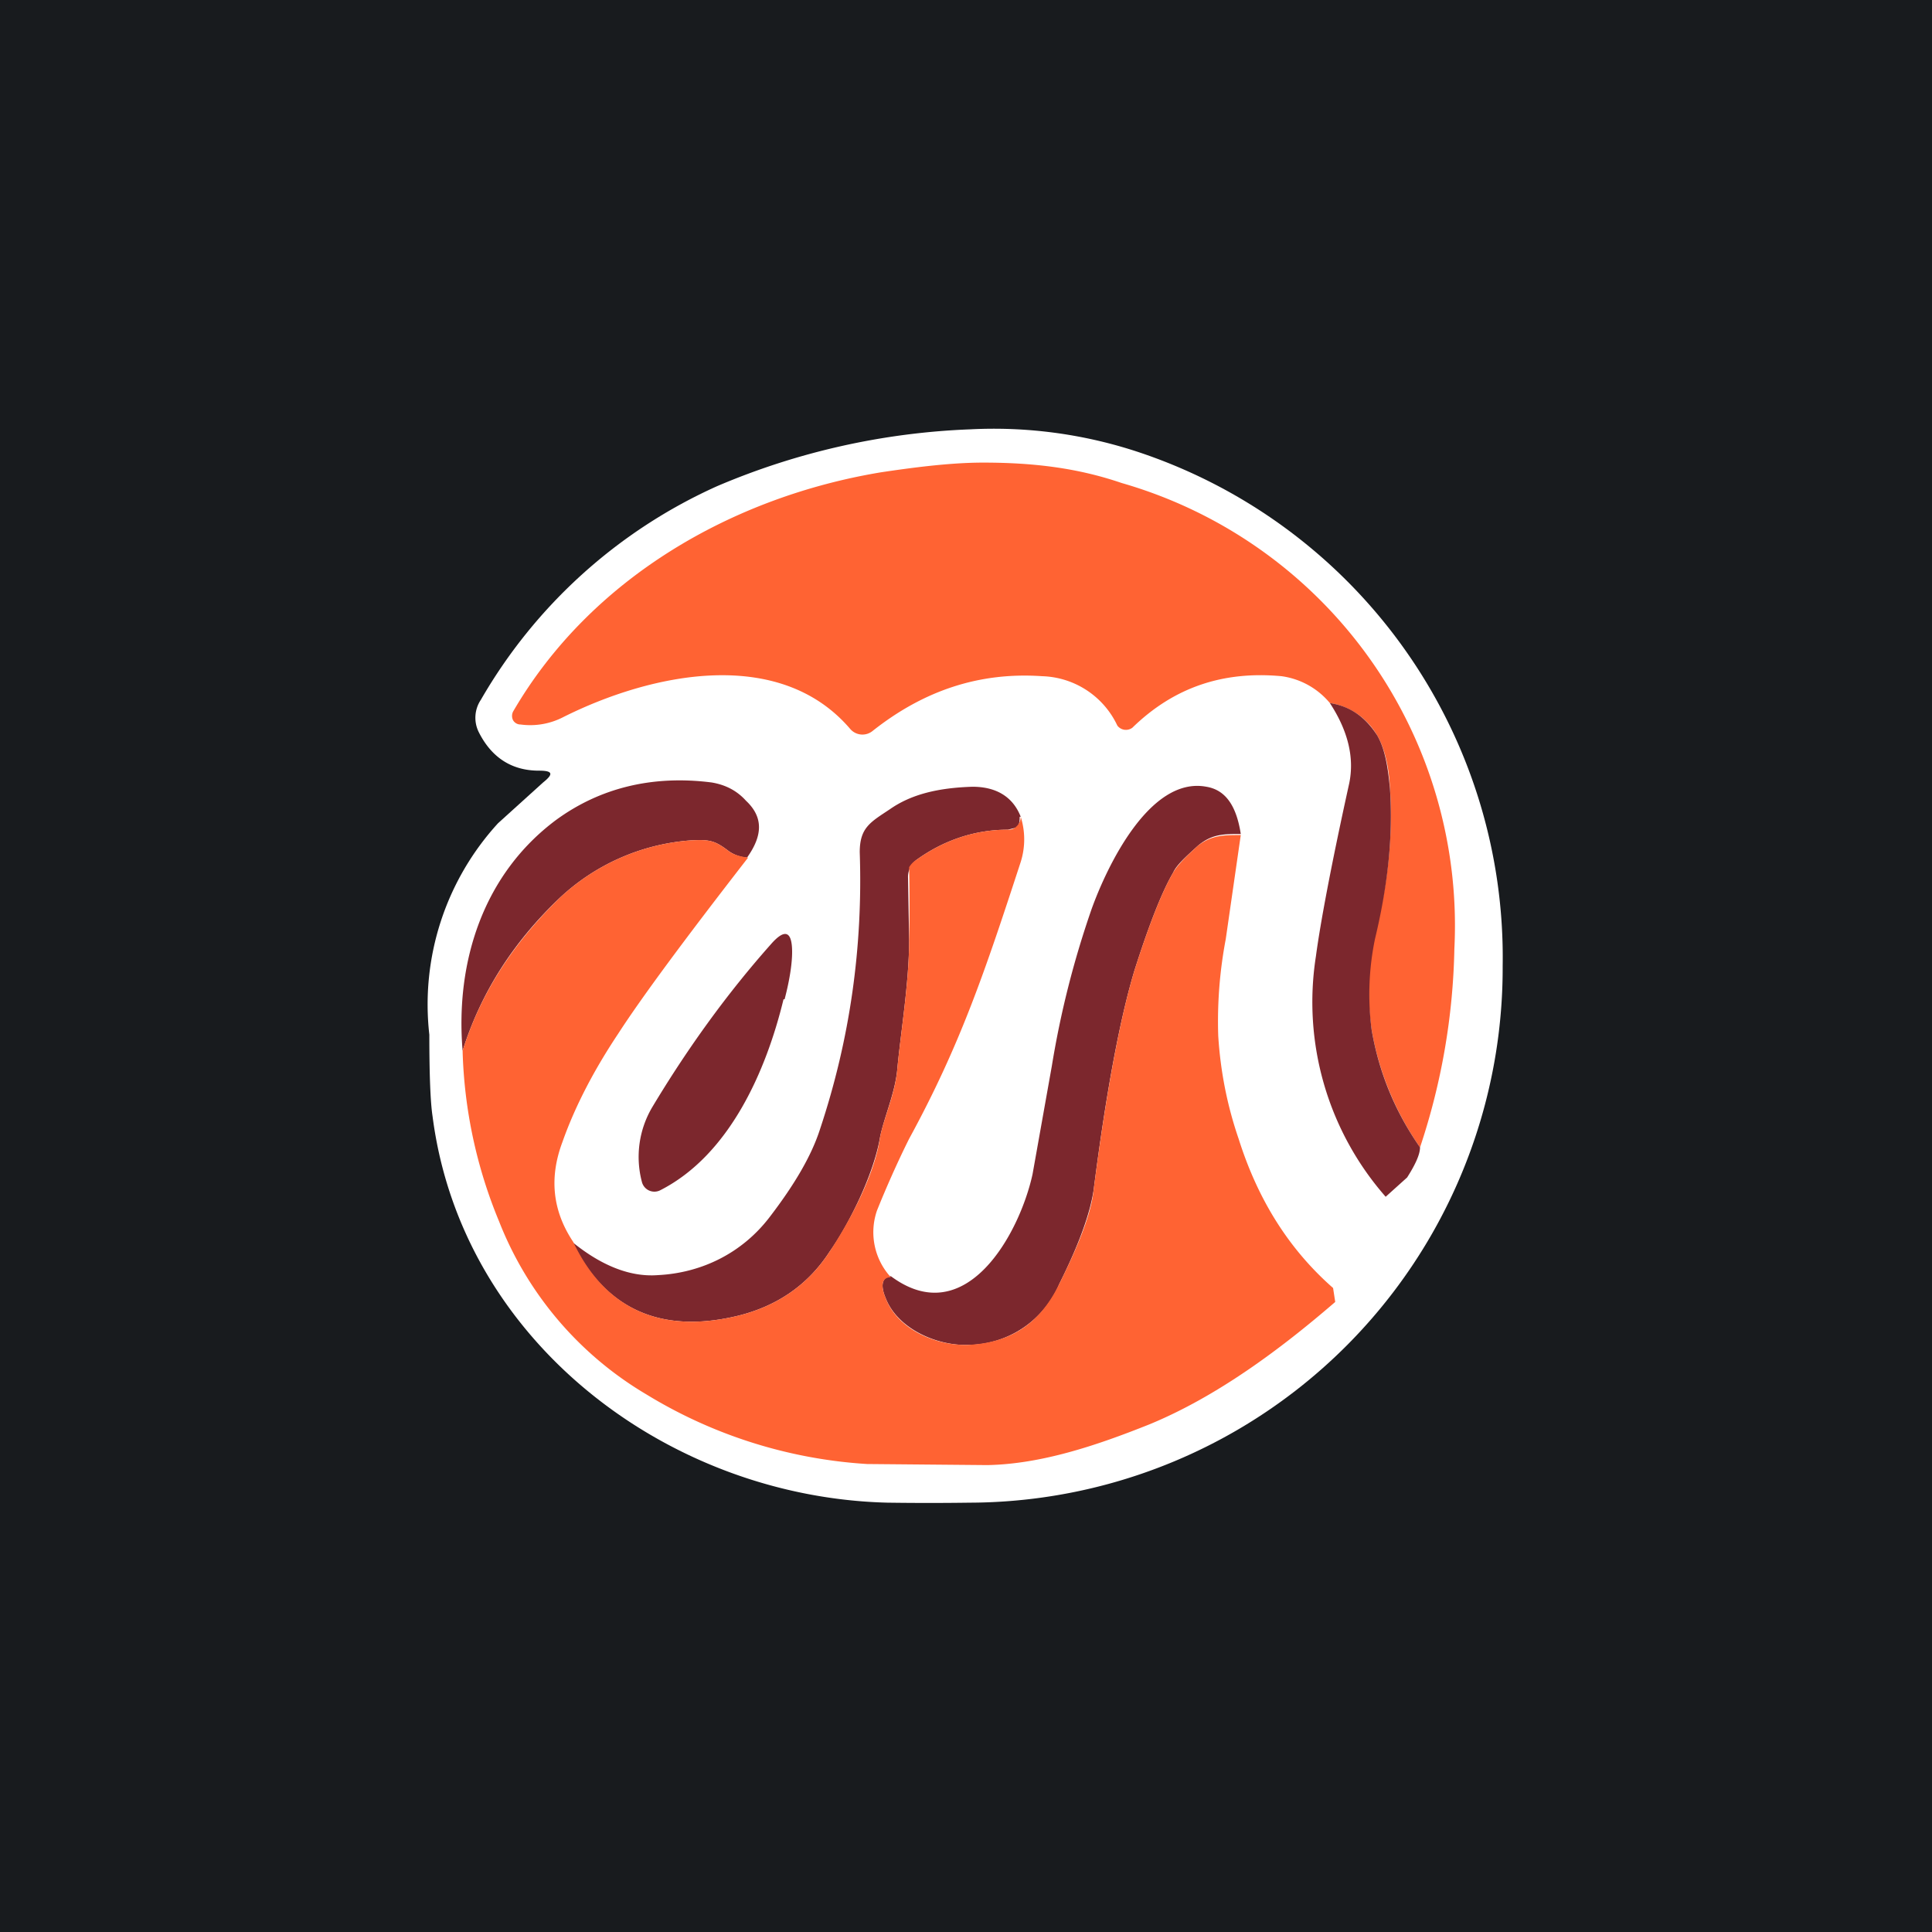 <!-- by TradingView --><svg width="18" height="18" viewBox="0 0 18 18" xmlns="http://www.w3.org/2000/svg"><path fill="#181B1E" d="M0 0h18v18H0z"/><path d="M9.04 14A4.98 4.98 0 0 0 14 9a4.96 4.96 0 0 0-3.43-4.8A4.28 4.28 0 0 0 9.04 4a6.65 6.65 0 0 0-2.36.53 4.82 4.82 0 0 0-2.2 1.99.3.3 0 0 0-.02.3c.12.24.31.36.56.36.13 0 .14.03.04.11l-.42.38A2.5 2.5 0 0 0 4 9.64c0 .37.01.63.03.76.27 2.1 2.2 3.55 4.24 3.6a27.76 27.76 0 0 0 .77 0Z" fill="#fff"/><path d="M13.23 10.69a2.74 2.74 0 0 1-.45-1.09 2.55 2.55 0 0 1 .02-.86c.13-.48.18-.95.15-1.4-.01-.2-.05-.37-.12-.49a.62.62 0 0 0-.44-.3.71.71 0 0 0-.45-.25c-.54-.05-1 .1-1.39.48a.1.1 0 0 1-.14-.02.8.8 0 0 0-.7-.46c-.58-.04-1.1.13-1.58.51a.15.15 0 0 1-.21-.02c-.66-.77-1.85-.52-2.67-.11a.67.67 0 0 1-.4.07.08.08 0 0 1-.07-.04.09.09 0 0 1 0-.08c.72-1.24 2.04-2 3.43-2.23.27-.04.63-.09.95-.09.47 0 .88.05 1.29.19a4.29 4.29 0 0 1 3.1 4.34 6.2 6.2 0 0 1-.32 1.85Z" fill="#FF6333"/><path d="M13.23 10.69c0 .07-.05.17-.12.28l-.2.18a2.75 2.75 0 0 1-.65-2.24c.04-.3.14-.84.31-1.61.05-.24-.01-.49-.18-.75.19.03.33.13.44.3.07.12.1.28.12.5.03.44-.02.9-.14 1.4a2.55 2.55 0 0 0-.03.85c.07.4.22.76.45 1.09ZM6.96 7.99a.34.34 0 0 1-.17-.06c-.13-.1-.18-.11-.36-.1a2 2 0 0 0-1.22.54c-.43.41-.73.88-.9 1.42-.07-.84.2-1.65.87-2.15.41-.3.9-.42 1.45-.35.12.02.23.07.32.17.16.15.16.32.01.53ZM11.56 7.77c-.16 0-.27 0-.4.11-.11.1-.2.18-.23.25-.1.17-.22.47-.36.91-.13.43-.26 1.1-.38 2.04-.03.21-.13.5-.32.88a.93.93 0 0 1-.85.57c-.29.01-.66-.15-.77-.44-.05-.12-.03-.19.05-.2.7.52 1.2-.4 1.32-.95l.18-1.01c.08-.49.2-.97.37-1.46.14-.39.54-1.24 1.07-1.14.18.03.28.18.32.44ZM9.5 7.61c0 .04 0 .07-.03.1l-.08.02c-.31 0-.6.1-.85.28a.2.2 0 0 0-.08.17l.01.58c0 .4-.08.87-.11 1.2-.02.22-.12.44-.16.63-.06.36-.3.83-.47 1.07-.2.31-.49.51-.86.6-.71.17-1.23-.06-1.54-.69.27.22.54.33.8.31.4-.02.78-.2 1.04-.54.23-.3.39-.57.47-.82.28-.84.4-1.7.37-2.58 0-.23.1-.28.28-.4.2-.14.45-.2.77-.21.23 0 .38.1.45.28Z" fill="#7C272D"/><path d="M8.3 11.9c-.08 0-.1.07-.05.19.11.3.48.45.77.44.4-.02.67-.2.85-.57.19-.38.3-.67.32-.88.12-.93.25-1.61.38-2.04.14-.44.26-.74.36-.91.04-.07.12-.15.23-.25.13-.1.24-.1.4-.1l-.14.97a4.1 4.1 0 0 0-.07.9c.02.32.08.64.19.96.18.57.47 1.03.88 1.39l.02.13c-.51.44-1.1.88-1.73 1.14-.5.2-1.01.37-1.51.38l-1.12-.01a4.47 4.47 0 0 1-2.06-.65 3.25 3.25 0 0 1-1.37-1.61 4.45 4.45 0 0 1-.34-1.59c.17-.54.47-1 .9-1.42a2 2 0 0 1 1.22-.54c.18-.01.23 0 .36.1.04.03.1.05.18.06-.59.76-.99 1.3-1.21 1.64-.22.33-.4.67-.52 1.01-.12.32-.1.63.1.93.3.63.82.86 1.53.69.37-.09.66-.29.86-.6.16-.24.42-.7.47-1.07.04-.19.14-.4.16-.63.03-.33.11-.8.11-1.2a14.87 14.87 0 0 0 0-.68.2.2 0 0 1 .07-.07c.25-.18.54-.28.85-.28.04 0 .06-.01.08-.03a.12.12 0 0 0 .04-.09.7.7 0 0 1 0 .42c-.33 1.01-.56 1.7-1.04 2.58-.11.22-.22.47-.3.67a.62.62 0 0 0 .13.62Z" fill="#FF6333"/><path d="M7.3 9.31c-.16.66-.5 1.45-1.15 1.78a.12.12 0 0 1-.17-.08.91.91 0 0 1 .1-.7c.33-.55.7-1.06 1.1-1.51.13-.15.2-.13.2.07 0 .1-.02.25-.07.44Z" fill="#7C272D"/></svg>